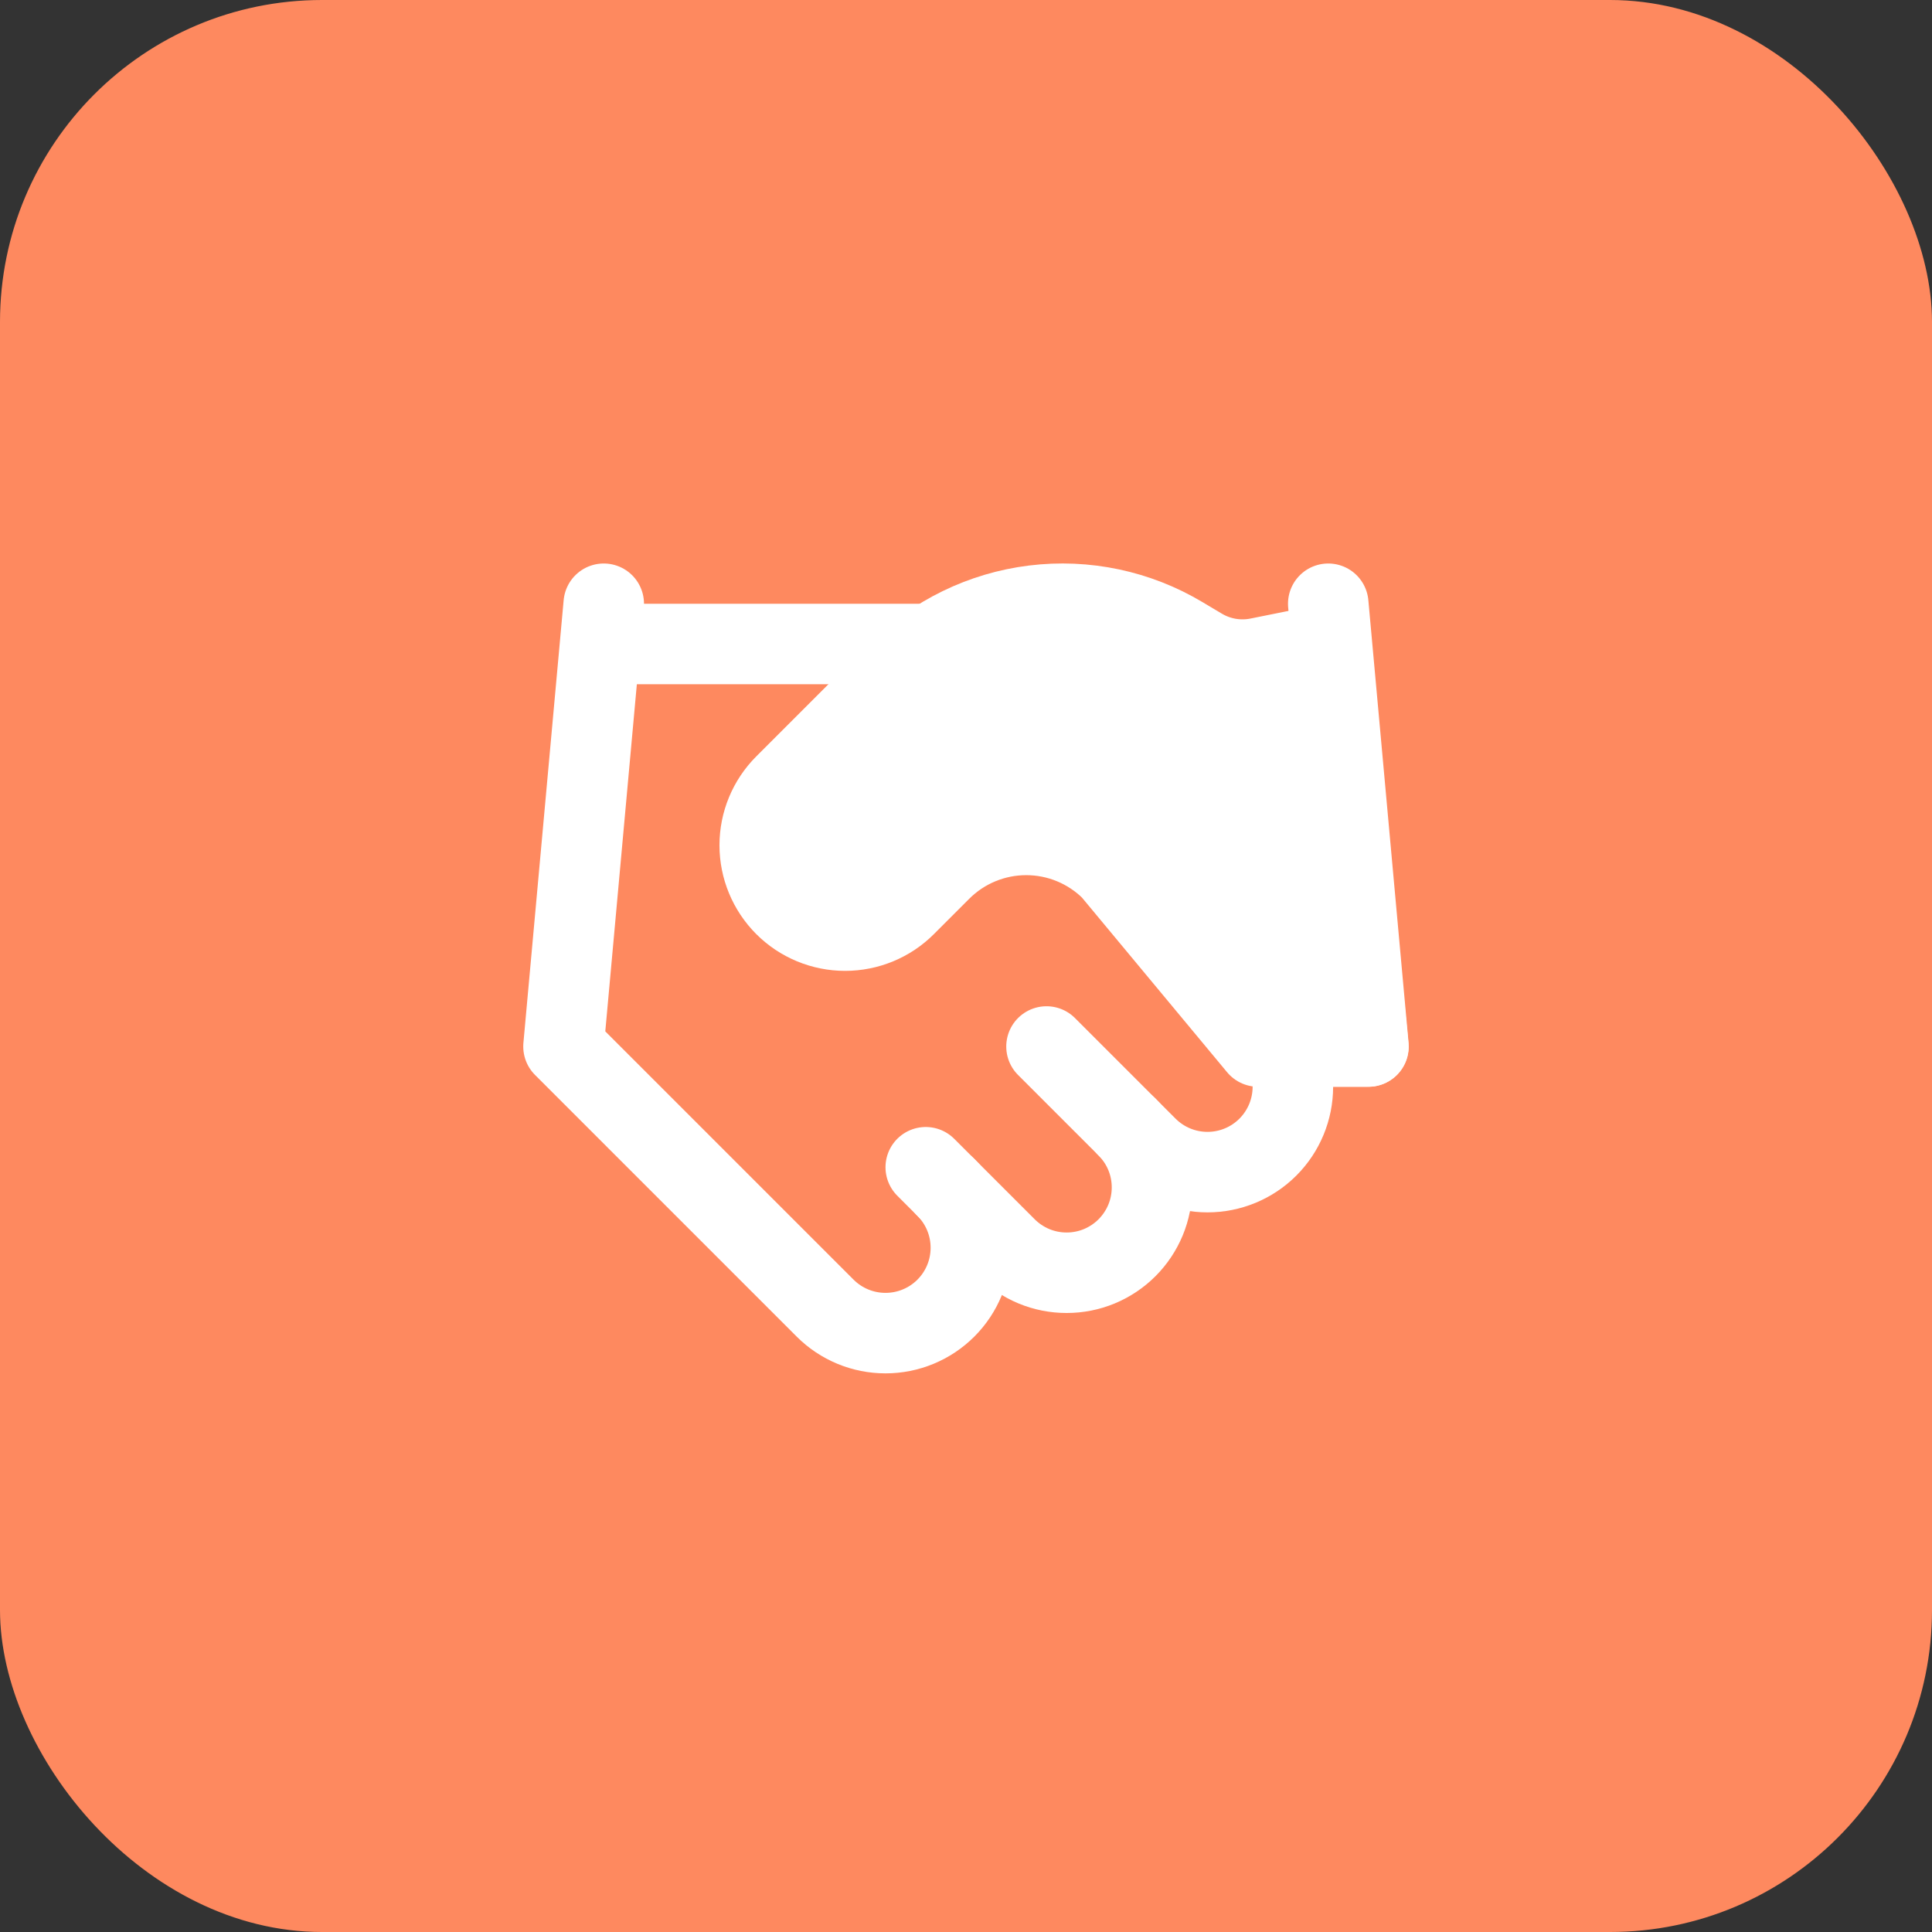 <svg width="48" height="48" viewBox="0 0 48 48" fill="none" xmlns="http://www.w3.org/2000/svg">
<rect x="0" y="0" width="48" height="48" fill="#333333" stroke="none"/>
<rect width="48" height="48" rx="8" fill="#FE895F"/>
<path d="M23 29L25 31C25.197 31.197 25.431 31.353 25.688 31.46C25.946 31.567 26.221 31.621 26.5 31.621C26.779 31.621 27.054 31.567 27.312 31.46C27.569 31.353 27.803 31.197 28 31C28.197 30.803 28.353 30.569 28.46 30.312C28.567 30.054 28.621 29.779 28.621 29.5C28.621 29.221 28.567 28.946 28.46 28.688C28.353 28.431 28.197 28.197 28 28" stroke="white" stroke-width="2" stroke-linecap="round" stroke-linejoin="round"/>
<path d="M25.496 20.743C26.291 20.743 27.054 21.058 27.616 21.62L31.256 26H33.996L32.996 16L31.256 16.35C30.768 16.446 30.262 16.357 29.836 16.1L29.366 15.82C28.261 15.159 26.966 14.885 25.687 15.043C24.408 15.201 23.219 15.78 22.306 16.69L19.496 19.5C19.099 19.898 18.875 20.437 18.875 21C18.875 21.563 19.099 22.102 19.496 22.5C19.894 22.898 20.434 23.121 20.996 23.121C21.559 23.121 22.099 22.898 22.496 22.5L23.376 21.62C23.939 21.058 24.701 20.743 25.496 20.743Z" fill="white" stroke="white" stroke-width="2" stroke-linecap="round" stroke-linejoin="round"/>
<path d="M33 15L34 26H32" stroke="white" stroke-width="2" stroke-linecap="round" stroke-linejoin="round"/>
<path d="M15 15L14 26L20.5 32.5C20.898 32.898 21.437 33.121 22 33.121C22.563 33.121 23.102 32.898 23.5 32.5C23.898 32.102 24.121 31.563 24.121 31C24.121 30.437 23.898 29.898 23.5 29.5" stroke="white" stroke-width="2" stroke-linecap="round" stroke-linejoin="round"/>
<path d="M15 16H23" stroke="white" stroke-width="2" stroke-linecap="round" stroke-linejoin="round"/>
<path d="M26 26L28.5 28.5C28.898 28.898 29.437 29.121 30 29.121C30.563 29.121 31.102 28.898 31.5 28.5C31.898 28.102 32.121 27.563 32.121 27" stroke="white" stroke-width="2" stroke-linecap="round" stroke-linejoin="round"/>
</svg>
